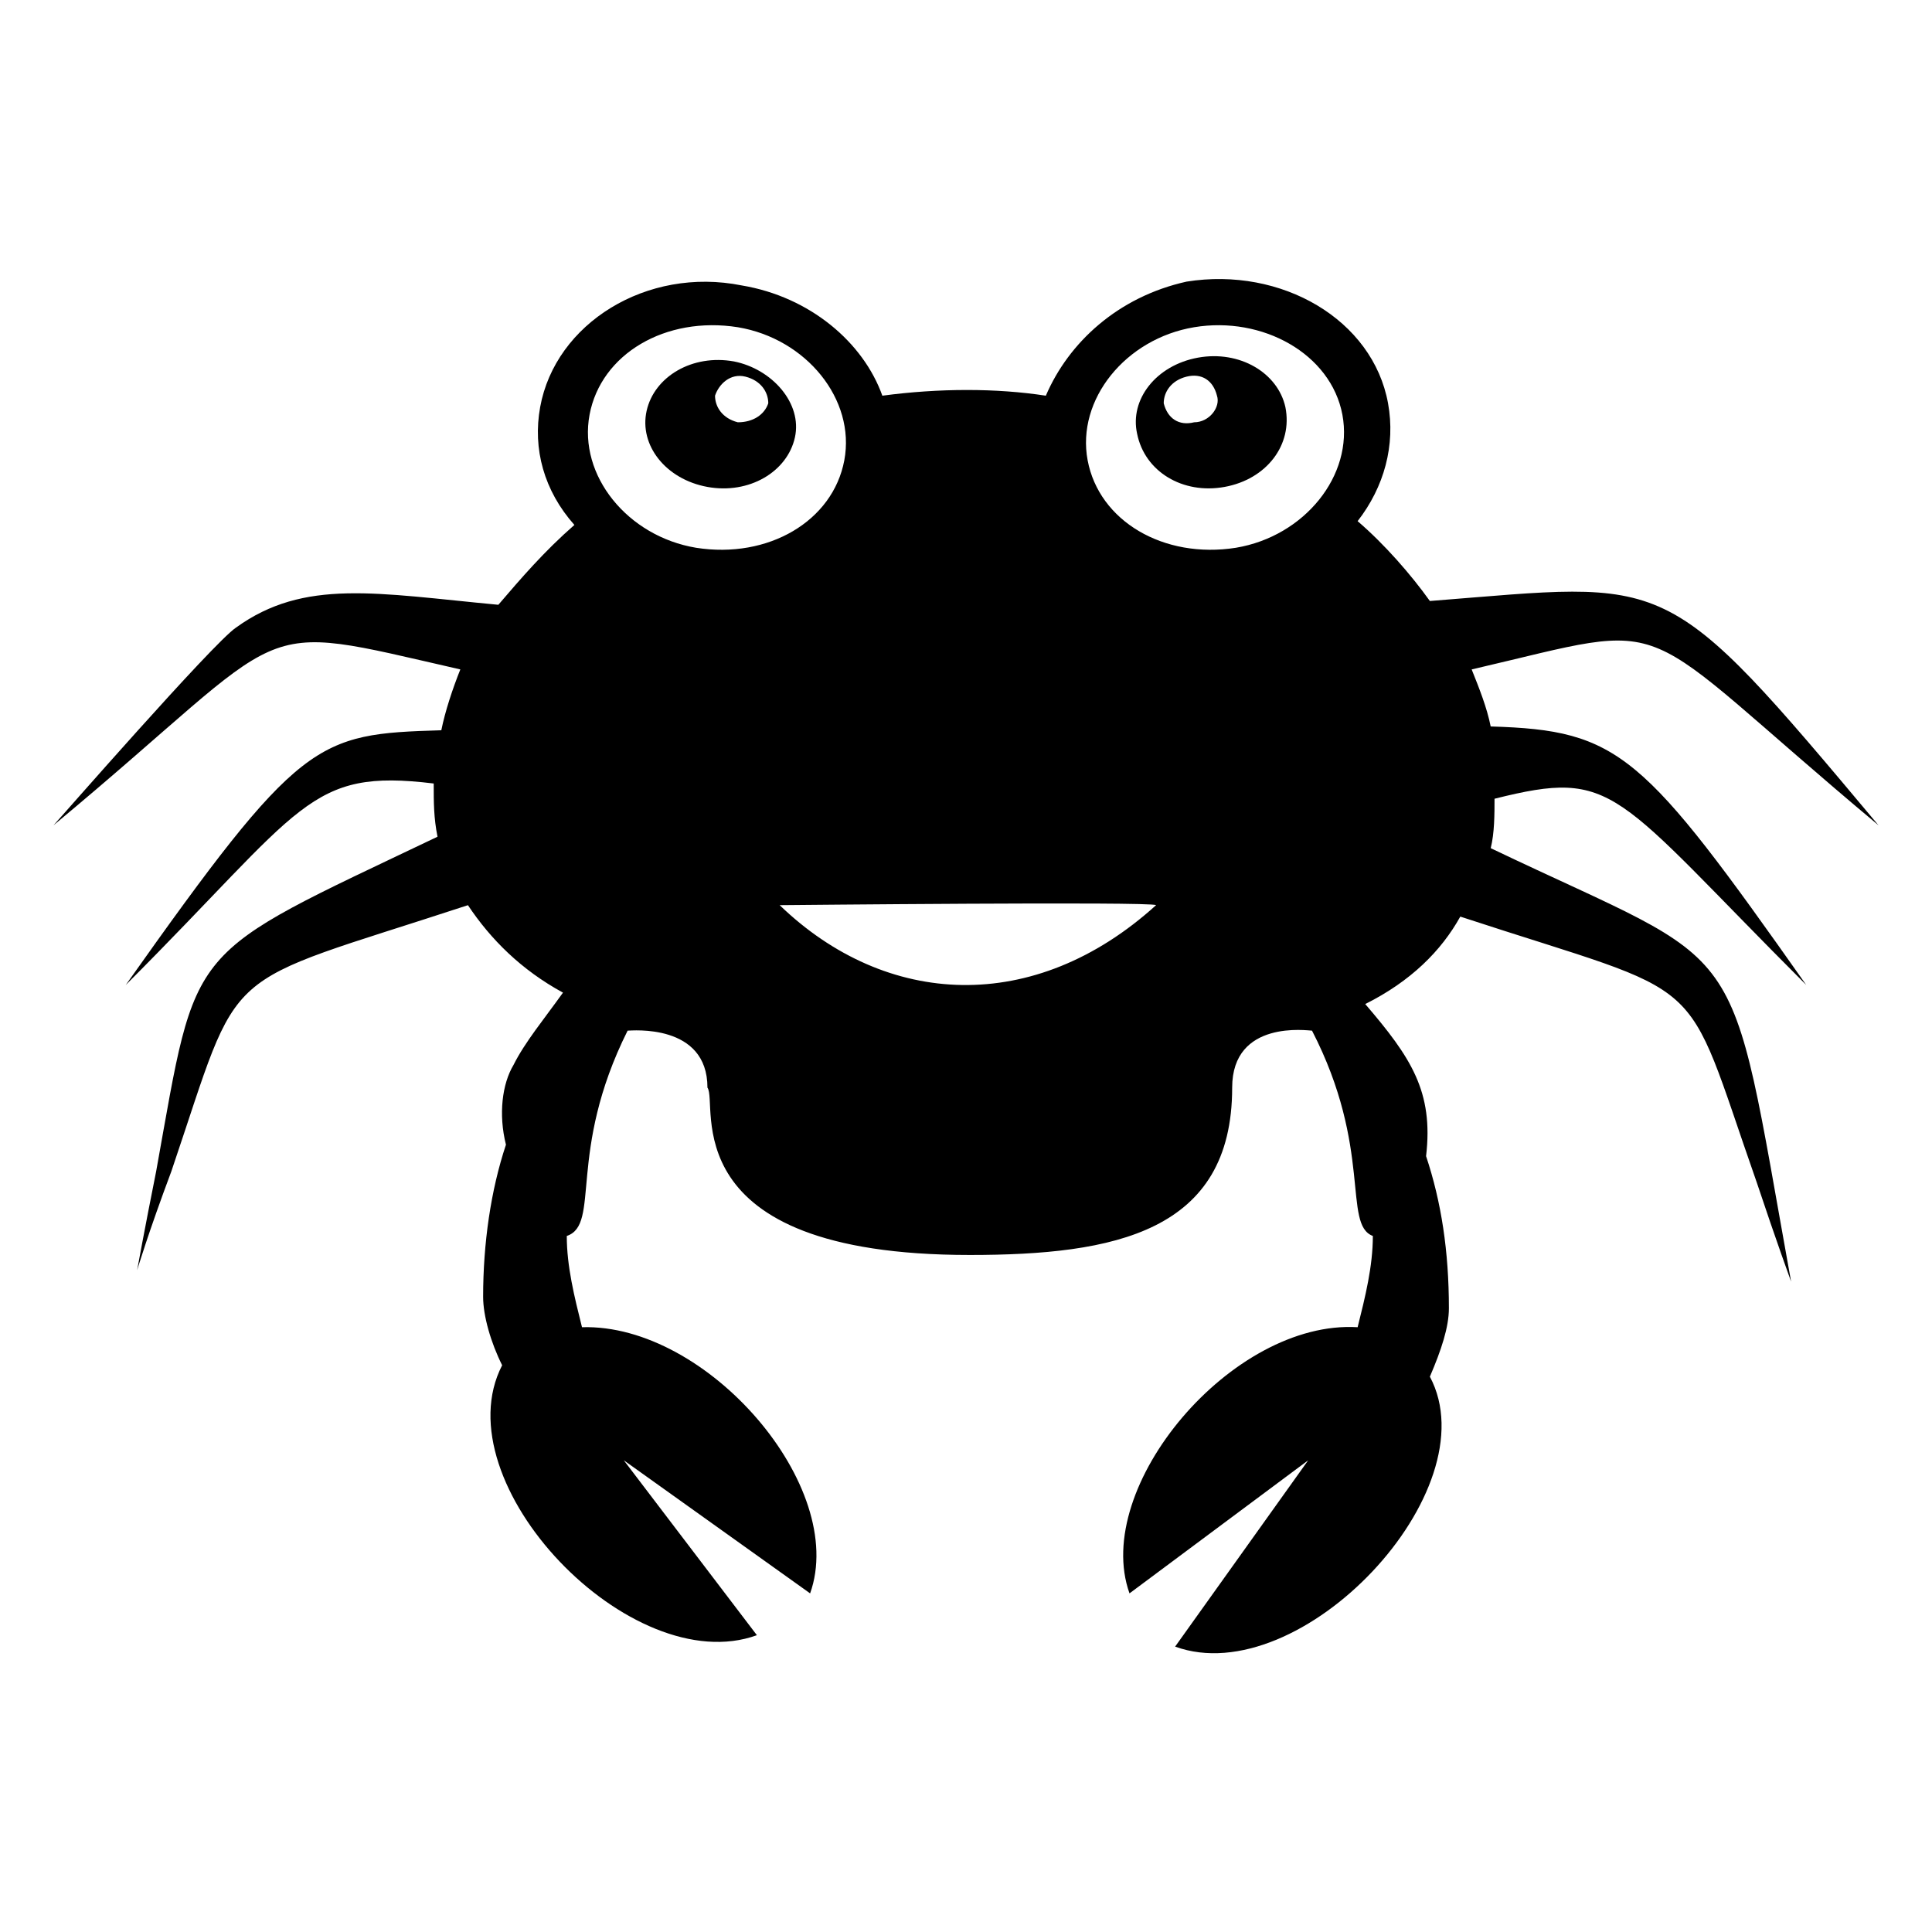 <?xml version="1.0" encoding="UTF-8"?>
<!-- Uploaded to: ICON Repo, www.iconrepo.com, Generator: ICON Repo Mixer Tools -->
<svg fill="#000000" width="800px" height="800px" version="1.1" viewBox="144 144 512 512" xmlns="http://www.w3.org/2000/svg">
 <g>
  <path d="m622.68 405.04c-43.328-61.465-49.375-67.512-83.633-68.52-1.008-5.039-3.023-10.078-5.039-15.113 56.426-13.098 40.305-15.113 107.82 41.312-57.434-68.52-54.41-64.488-118.9-59.449-5.039-7.055-12.09-15.113-19.145-21.16 7.055-9.07 10.078-20.152 8.062-31.234-4.031-22.168-28.215-36.273-53.402-32.242-18.141 4.027-31.242 16.121-37.285 30.227-13.098-2.016-28.215-2.016-43.328 0-5.039-14.105-19.145-26.199-37.281-29.223-25.191-5.039-49.375 10.078-53.402 32.242-2.016 11.082 1.008 22.168 9.07 31.234-8.062 7.055-14.105 14.105-20.152 21.16-32.242-3.023-51.387-7.055-69.527 6.047-6.047 4.031-47.359 51.387-48.367 52.395 65.496-54.41 50.383-54.41 107.82-41.312-2.016 5.039-4.031 11.082-5.039 16.121-33.25 1.008-37.281 2.016-83.633 67.512 47.359-47.359 48.367-57.434 81.617-53.402 0 5.039 0 9.07 1.008 14.105-67.512 32.242-63.48 27.207-74.562 88.672-3.027 15.117-5.043 26.203-5.043 26.203s3.023-10.078 9.07-26.199c19.145-56.426 11.082-48.367 78.594-70.535 6.047 9.07 14.105 17.129 25.191 23.176-5.039 7.055-10.078 13.098-13.098 19.145-3.023 5.039-4.031 13.098-2.016 21.16-4.031 12.09-6.047 26.199-6.047 40.305 0 5.039 2.016 12.09 5.039 18.137-16.121 31.234 34.258 83.633 67.512 71.539l-35.27-46.348 49.375 35.266c10.078-28.215-27.207-71.539-60.457-70.535-2.016-8.062-4.031-16.121-4.031-24.184 9.07-3.023 0-22.168 16.121-54.41 1.008 0 21.16-2.016 21.16 15.113 3.023 4.031-10.078 44.336 69.527 44.336 38.289 0 69.527-6.047 69.527-44.336 0-18.137 20.152-15.113 21.16-15.113 16.121 31.234 8.062 51.387 16.121 54.41 0 8.062-2.016 16.121-4.031 24.184-33.25-2.016-70.535 42.32-60.457 70.535l47.355-35.266-35.266 49.375c33.25 12.09 83.633-41.312 67.512-71.539 3.023-7.055 5.039-13.098 5.039-18.137 0-15.113-2.016-28.215-6.047-40.305 2.016-17.129-4.031-26.199-16.121-40.305 12.09-6.047 20.152-14.105 25.191-23.176 67.512 22.168 58.441 13.098 78.594 70.535 5.039 15.113 9.07 26.199 9.07 26.199-17.129-94.715-10.078-81.617-79.602-114.87 1.008-4.031 1.008-9.07 1.008-13.098 32.238-8.07 31.23-2.023 82.621 49.363zm-162.23-174.32c18.137-3.023 36.273 7.055 39.297 23.176 3.023 16.121-10.078 32.242-28.215 35.266-19.145 3.023-36.273-7.055-39.297-23.176-3.023-16.121 10.078-32.242 28.215-35.266zm-160.21 23.176c3.023-16.121 20.152-26.199 39.297-23.176 18.137 3.023 31.234 19.145 28.215 35.266-3.023 16.121-20.152 26.199-39.297 23.176-18.141-3.023-31.238-19.145-28.215-35.266zm50.379 129.98c1.008 0 98.746-1.008 99.754 0-32.242 29.223-71.539 27.207-99.754 0z"/>
  <path d="m331.48 273.04c11.082 2.016 21.16-4.031 23.176-13.098 2.016-9.07-6.047-18.137-16.121-20.152-11.082-2.016-21.16 4.031-23.176 13.098-2.016 9.066 5.039 18.137 16.121 20.152zm10.074-29.223c4.031 1.008 6.047 4.031 6.047 7.055-1.008 3.023-4.031 5.039-8.062 5.039-4.031-1.008-6.047-4.031-6.047-7.055 1.012-3.023 4.035-6.047 8.062-5.039z"/>
  <path d="m468.52 273.04c11.082-2.016 18.137-11.082 16.121-21.16-2.016-9.07-12.09-15.113-23.176-13.098-11.082 2.016-18.137 11.082-16.121 20.152 2.016 10.074 12.094 16.121 23.176 14.105zm-10.074-29.223c4.031-1.008 7.055 1.008 8.062 5.039 1.008 3.023-2.016 7.055-6.047 7.055-4.031 1.008-7.055-1.008-8.062-5.039 0-3.023 2.016-6.047 6.047-7.055z"/>
 </g>
</svg>